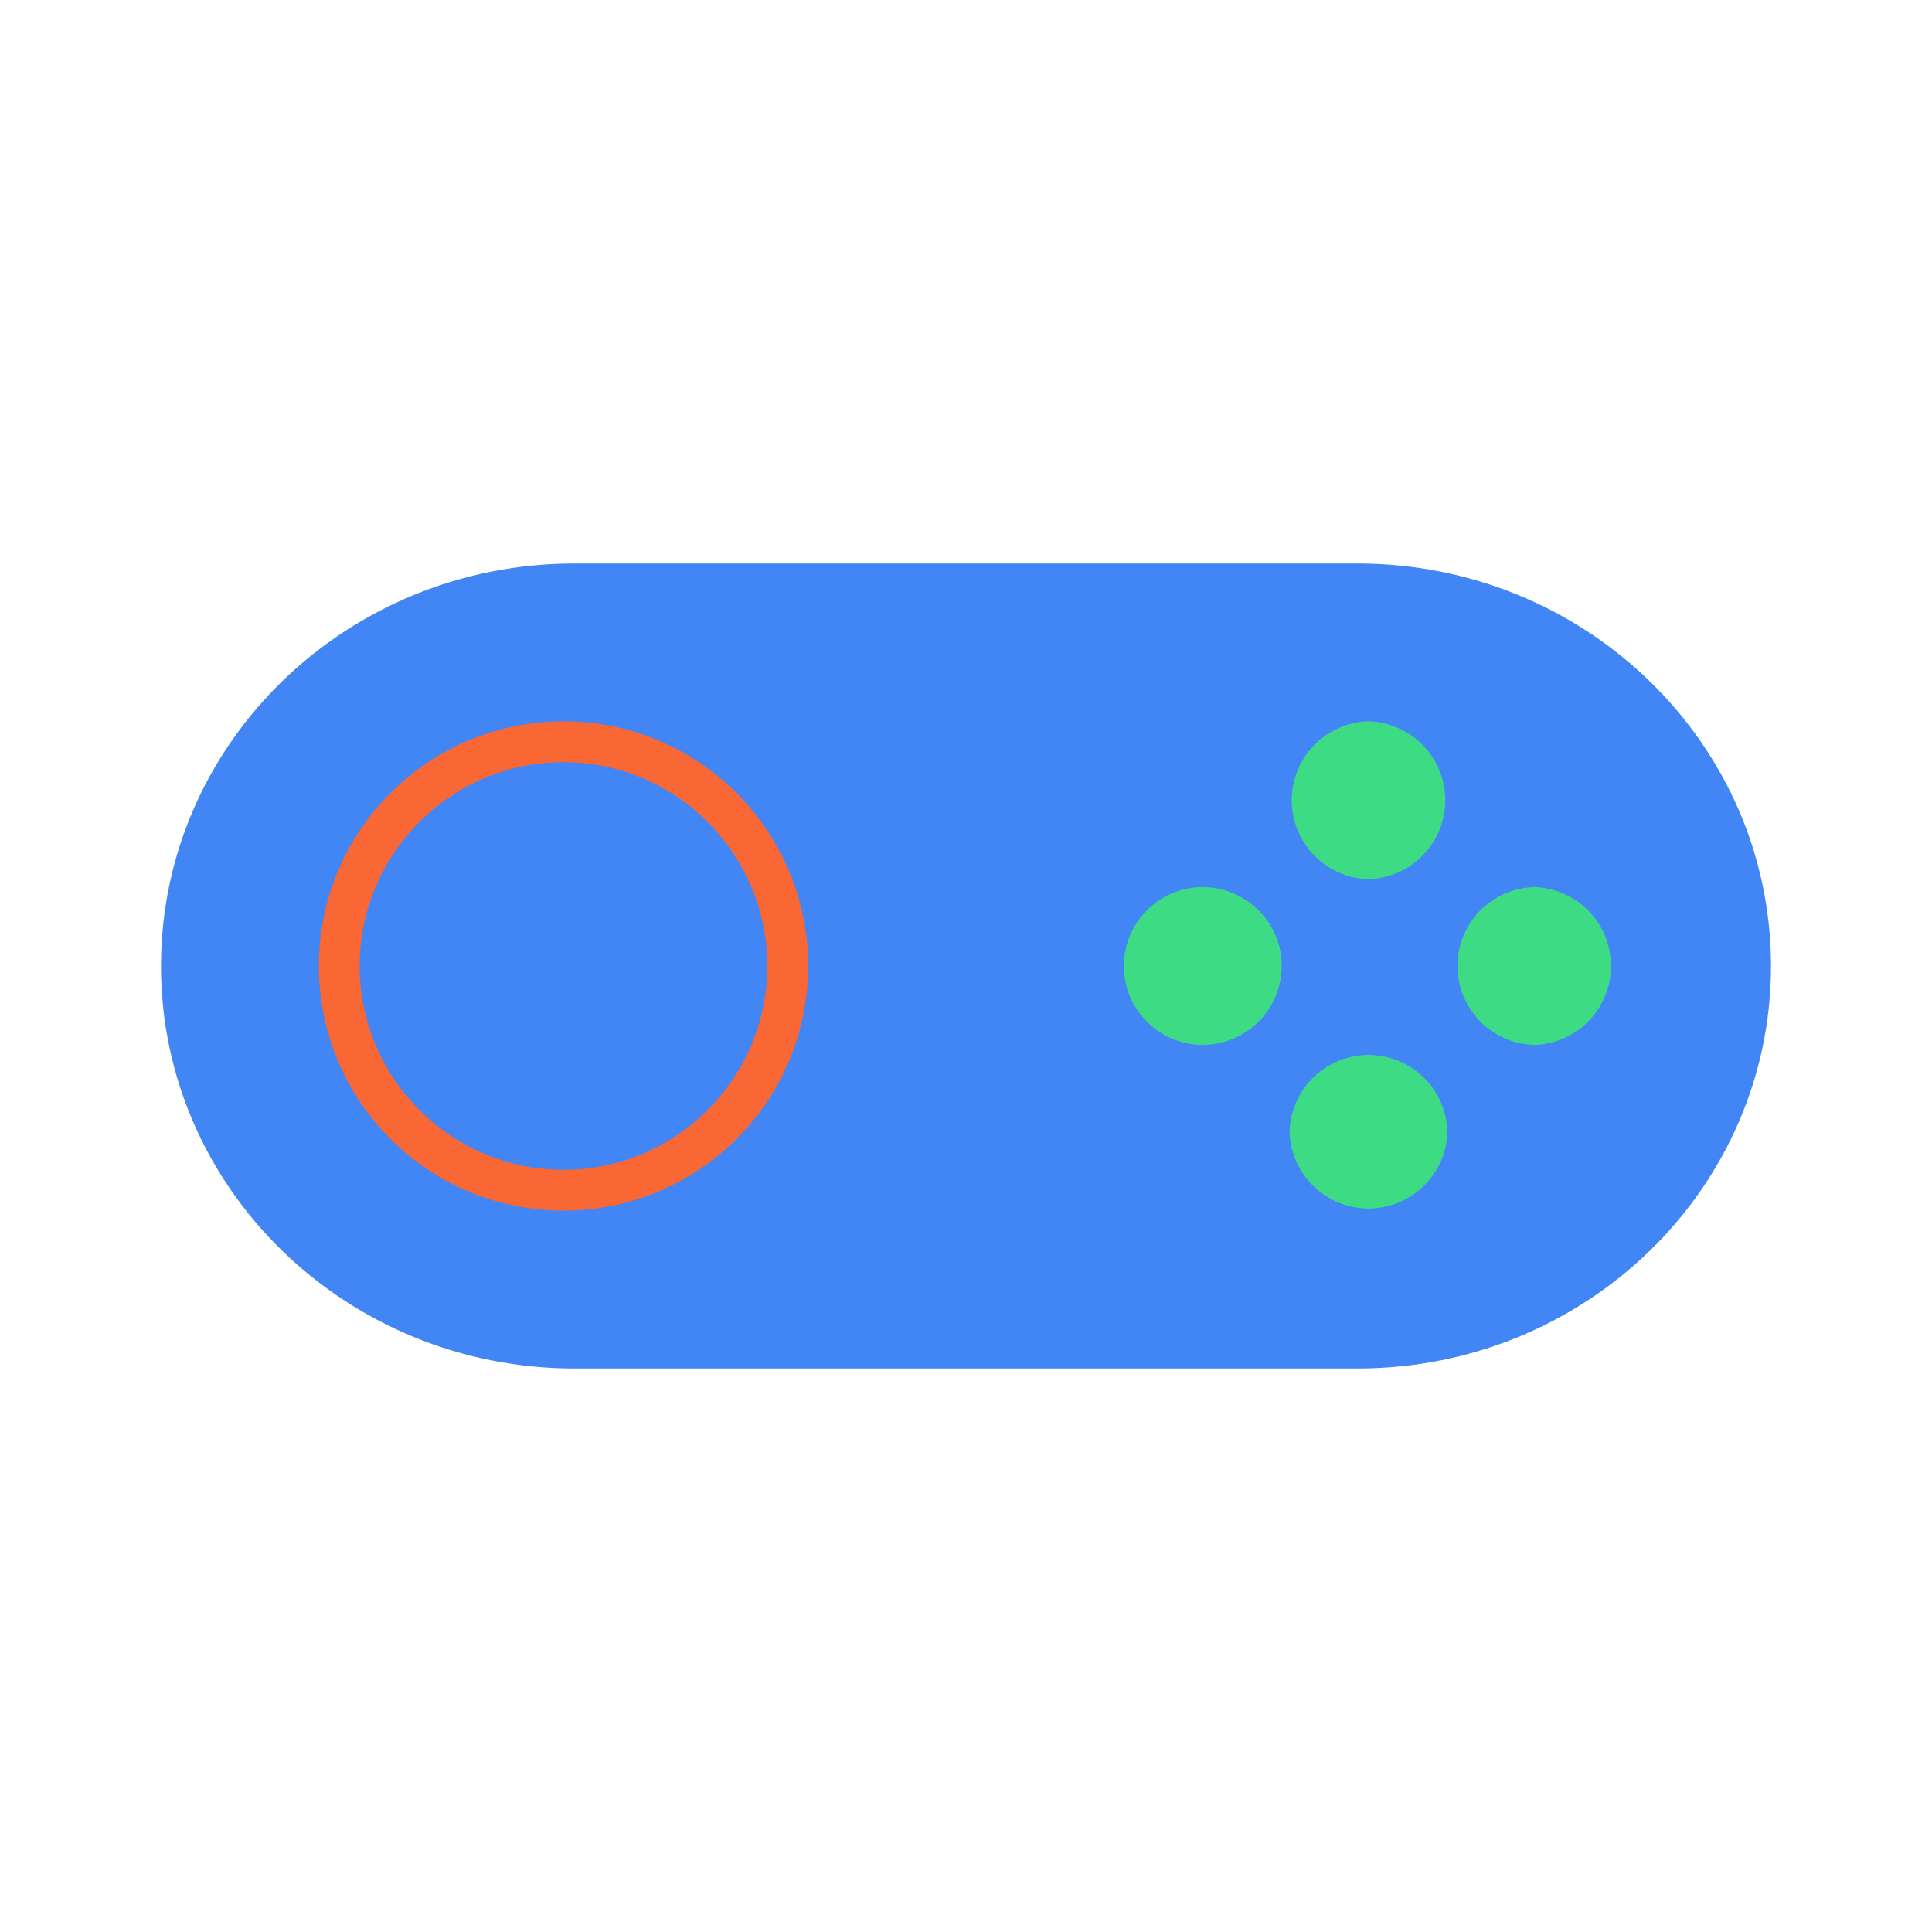 <svg width="96" height="96" fill="none" xmlns="http://www.w3.org/2000/svg"><path d="M67.455 28H28.54C17.197 28 8 36.954 8 48s9.196 20 20.541 20H67.46C78.805 68 88 59.046 88 48c-.004-11.046-9.2-20-20.545-20z" fill="#4285F4"/><path d="M28 37.872c5.583 0 10.128 4.545 10.128 10.128S33.583 58.128 28 58.128 17.872 53.583 17.872 48 22.417 37.872 28 37.872zm0-2.029c-6.713 0-12.157 5.444-12.157 12.157 0 6.714 5.444 12.157 12.157 12.157 6.714 0 12.157-5.443 12.157-12.157 0-6.713-5.443-12.157-12.157-12.157z" fill="#F86734"/><path d="M68 43.686a3.923 3.923 0 000-7.843 3.923 3.923 0 000 7.843zM76.235 51.922a3.923 3.923 0 000-7.843 3.923 3.923 0 000 7.843zM71.922 56.236a3.923 3.923 0 00-7.843 0 3.923 3.923 0 007.843 0zM60.453 44.144a4.022 4.022 0 00-.686-.065A3.924 3.924 0 0055.843 48a3.924 3.924 0 003.924 3.922c.235 0 .462-.023.686-.066A3.92 3.92 0 0063.686 48c0-1.93-1.399-3.528-3.233-3.856z" fill="#3DDC84"/></svg>